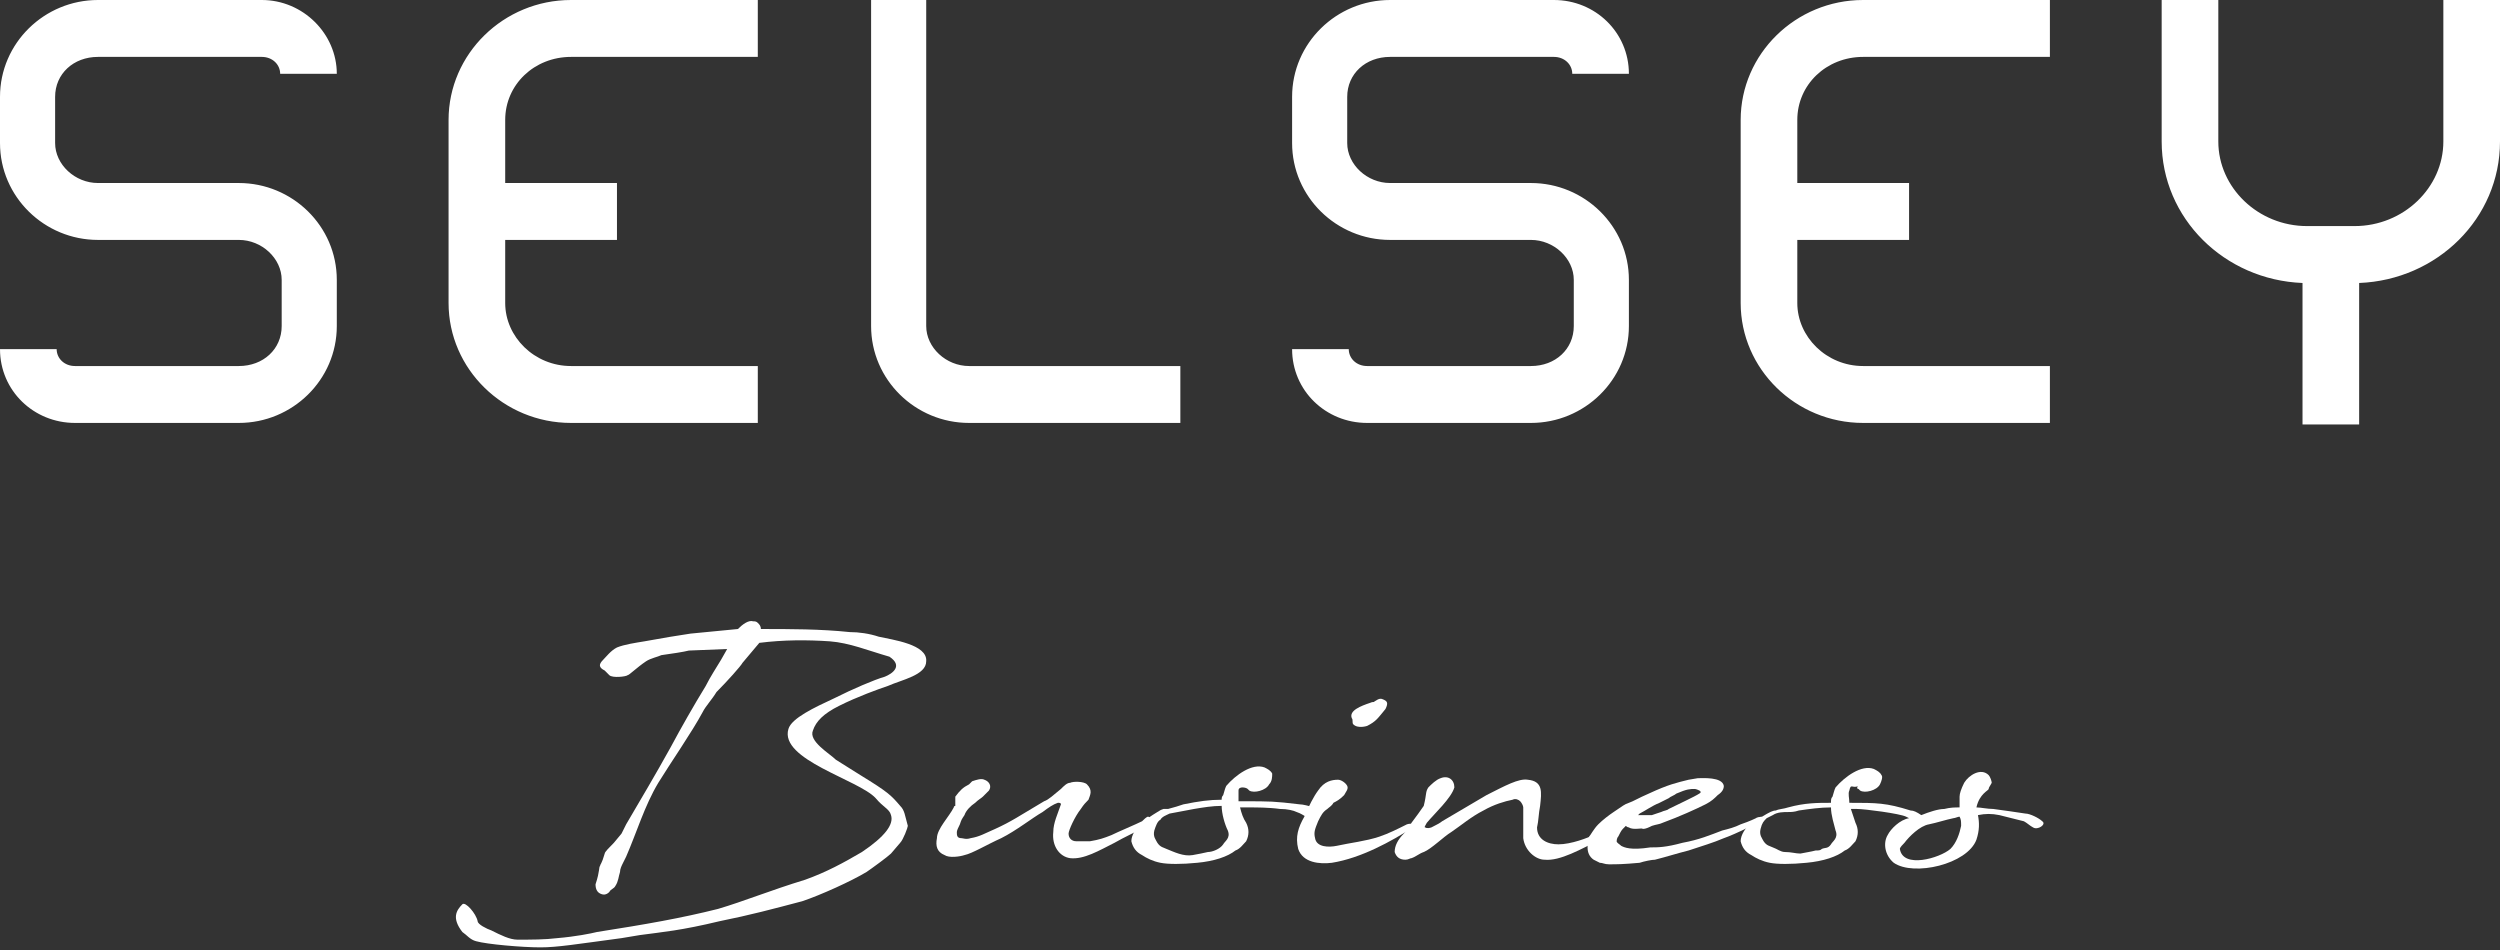 <svg xmlns="http://www.w3.org/2000/svg" width="150" height="57" viewBox="0 0 150 57" fill="none"><rect x="0" y="0" width="150" height="57" fill="#333333" stroke="none"/><path d="M5.879 0C2.664 0 0 2.584 0 5.813V8.582C0 11.811 2.664 14.395 5.879 14.395H14.329C15.707 14.395 16.901 15.502 16.901 16.794V19.562C16.901 20.947 15.799 21.962 14.329 21.962H4.501C3.858 21.962 3.399 21.5 3.399 20.947H0C0 23.438 2.021 25.376 4.501 25.376H14.329C17.544 25.376 20.208 22.792 20.208 19.562V16.794C20.208 13.565 17.544 10.981 14.329 10.981H5.879C4.501 10.981 3.307 9.874 3.307 8.582V5.813C3.307 4.429 4.409 3.414 5.879 3.414H15.707C16.35 3.414 16.81 3.876 16.81 4.429H20.208C20.208 2.03 18.187 0 15.707 0H5.879ZM34.262 0C30.221 0 26.914 3.23 26.914 7.198V18.178C26.914 22.146 30.221 25.376 34.262 25.376H45.468V21.962H34.262C32.058 21.962 30.312 20.209 30.312 18.178V14.395H37.018V10.981H30.312V7.198C30.312 5.075 32.058 3.414 34.262 3.414H45.468V0H34.262ZM52.266 0V19.562C52.266 22.792 54.93 25.376 58.145 25.376H70.821V21.962H58.145C56.767 21.962 55.573 20.854 55.573 19.562V0H52.266ZM83.405 0C80.19 0 77.526 2.584 77.526 5.813V8.582C77.526 11.811 80.19 14.395 83.405 14.395H91.856C93.233 14.395 94.427 15.502 94.427 16.794V19.562C94.427 20.947 93.325 21.962 91.856 21.962H82.027C81.384 21.962 80.925 21.5 80.925 20.947H77.526C77.526 23.438 79.547 25.376 82.027 25.376H91.856C95.07 25.376 97.734 22.792 97.734 19.562V16.794C97.734 13.565 95.07 10.981 91.856 10.981H83.405C82.027 10.981 80.833 9.874 80.833 8.582V5.813C80.833 4.429 81.935 3.414 83.405 3.414H93.233C93.876 3.414 94.336 3.876 94.336 4.429H97.734C97.734 1.938 95.713 0 93.233 0H83.405V0ZM111.788 0C107.746 0 104.44 3.23 104.44 7.198V18.178C104.44 22.146 107.746 25.376 111.788 25.376H122.994V21.962H111.788C109.584 21.962 107.838 20.209 107.838 18.178V14.395H114.544V10.981H107.838V7.198C107.838 5.075 109.584 3.414 111.788 3.414H122.994V0H111.788ZM146.601 0V8.489C146.601 11.258 144.213 13.565 141.274 13.565H138.426C135.487 13.565 133.099 11.258 133.099 8.489V0H129.7V8.489C129.7 13.103 133.466 16.794 138.151 16.979V25.468H141.549V16.979C146.234 16.794 150 13.103 150 8.489V0H146.601Z" fill="white"></path><path d="M39.681 39.309C39.498 39.402 39.038 39.494 38.763 39.678C38.212 40.048 37.752 40.509 37.661 40.509C37.569 40.601 36.742 40.694 36.558 40.509L36.283 40.232C35.915 40.048 35.915 39.863 36.191 39.586C36.375 39.402 36.65 39.033 37.018 38.848C37.477 38.663 38.12 38.571 38.671 38.479C39.681 38.294 40.784 38.11 41.427 38.017C42.345 37.925 43.356 37.833 44.274 37.741C44.55 37.464 44.917 37.187 45.193 37.279C45.285 37.279 45.376 37.279 45.468 37.372C45.56 37.464 45.652 37.556 45.652 37.741C47.397 37.741 49.234 37.741 50.98 37.925C51.531 37.925 52.174 38.017 52.725 38.202C53.552 38.387 55.664 38.663 55.572 39.678C55.572 40.509 54.103 40.786 53.276 41.155C52.725 41.34 51.439 41.801 50.337 42.355C49.418 42.816 48.959 43.277 48.775 43.831C48.499 44.477 49.785 45.215 50.153 45.584C50.612 45.861 51.163 46.23 51.623 46.507C53.276 47.522 53.46 47.706 54.011 48.352C54.286 48.629 54.286 48.906 54.47 49.552C54.47 49.644 54.195 50.383 54.011 50.567C53.46 51.213 54.011 50.567 53.46 51.213C53.276 51.398 52.266 52.136 51.99 52.32C51.072 52.874 49.234 53.705 48.132 54.074C46.387 54.535 45.009 54.904 43.172 55.273C40.876 55.827 39.773 55.919 38.395 56.104L37.293 56.288C34.538 56.657 33.435 56.842 32.425 56.842C31.323 56.842 29.21 56.657 28.567 56.473C28.2 56.38 28.016 56.104 27.74 55.919C27.097 55.089 27.373 54.627 27.74 54.258C27.924 54.074 28.567 54.812 28.659 55.273C28.659 55.458 29.21 55.735 29.485 55.827C30.037 56.104 30.588 56.38 31.047 56.38C31.874 56.38 32.7 56.38 33.435 56.288C34.538 56.196 35.456 56.011 35.824 55.919C38.763 55.458 40.876 55.089 43.08 54.535C44.642 54.074 46.203 53.428 48.316 52.782C49.602 52.32 50.612 51.767 51.715 51.121C53.092 50.198 53.643 49.46 53.46 48.906C53.368 48.537 53.001 48.445 52.541 47.891C51.531 46.784 46.754 45.584 47.305 43.739C47.489 43.093 48.867 42.447 50.061 41.893C51.163 41.34 52.449 40.786 53.092 40.601C53.552 40.417 54.195 39.955 53.368 39.402C52.082 39.033 50.98 38.571 49.785 38.479C48.408 38.387 47.03 38.387 45.56 38.571L44.55 39.771C44.458 39.955 43.631 40.878 42.988 41.524C42.713 41.985 42.345 42.355 42.161 42.724C41.519 43.923 40.233 45.769 39.498 46.968C38.671 48.352 38.212 49.921 37.569 51.398L37.385 51.767C37.293 51.951 37.201 52.136 37.201 52.32C37.109 52.597 37.109 52.874 36.926 53.151C36.834 53.335 36.65 53.335 36.558 53.52C36.375 53.705 36.191 53.705 36.007 53.612C35.824 53.52 35.732 53.335 35.732 53.059C36.007 52.228 35.915 52.044 36.007 51.951C36.007 51.859 36.099 51.859 36.283 51.213C36.283 51.121 36.558 50.844 36.834 50.567L37.293 50.013L37.569 49.46C38.487 47.891 39.314 46.507 40.233 44.846C40.876 43.646 41.61 42.355 42.345 41.155C42.621 40.601 42.988 40.048 43.264 39.586L43.631 38.94L41.335 39.033C40.967 39.125 40.324 39.217 39.681 39.309Z" fill="white"></path><path d="M57.226 48.445C57.226 48.445 57.226 48.352 57.318 48.352C57.318 48.168 57.318 47.891 57.318 47.799C57.593 47.43 57.777 47.245 58.145 47.061C58.236 46.968 58.236 46.968 58.328 46.876C58.604 46.784 58.879 46.692 59.063 46.784C59.339 46.876 59.522 47.153 59.339 47.43C59.155 47.614 59.155 47.614 58.971 47.799C58.879 47.891 58.696 47.983 58.512 48.168C58.236 48.352 57.961 48.629 57.869 48.906C57.685 49.183 57.685 49.183 57.593 49.46C57.502 49.644 57.41 49.829 57.41 49.921C57.41 50.106 57.41 50.29 57.685 50.29C57.777 50.29 57.961 50.383 58.236 50.29C58.788 50.198 59.063 50.014 59.706 49.737C60.717 49.275 61.084 48.998 62.645 48.076C62.921 47.983 63.197 47.707 63.656 47.337C63.84 47.153 64.023 46.968 64.207 46.968C64.391 46.876 65.034 46.876 65.217 47.061C65.585 47.43 65.401 47.707 65.309 47.983C65.126 48.168 65.034 48.26 64.85 48.537C64.483 48.998 64.115 49.829 64.115 50.014C64.115 50.29 64.299 50.475 64.575 50.475C64.666 50.475 64.758 50.475 64.942 50.475C65.126 50.475 65.309 50.475 65.401 50.475C65.952 50.383 66.228 50.29 66.687 50.106C67.055 49.921 68.157 49.46 68.524 49.275C68.616 49.183 68.8 48.998 68.892 48.998L69.075 49.091C69.167 49.275 69.167 49.368 68.984 49.46C68.524 49.737 67.33 50.29 66.871 50.567C65.952 51.029 65.034 51.582 64.207 51.49C63.564 51.398 63.105 50.752 63.197 49.921C63.197 49.368 63.472 48.814 63.656 48.26C63.656 48.168 63.564 48.168 63.472 48.168C63.197 48.26 62.921 48.445 62.554 48.722C61.911 49.091 60.992 49.829 60.074 50.29C59.247 50.659 58.328 51.213 57.869 51.305C57.593 51.398 56.95 51.49 56.675 51.305C56.216 51.121 56.124 50.752 56.216 50.29C56.216 49.737 56.95 48.998 57.226 48.445Z" fill="white"></path><path d="M70.085 48.537C70.453 48.445 70.728 48.353 71.004 48.261C71.922 48.076 72.566 47.984 73.3 47.984C73.3 47.891 73.3 47.799 73.392 47.707C73.484 47.43 73.484 47.338 73.576 47.153C74.127 46.507 75.137 45.769 75.872 46.046C76.056 46.138 76.24 46.23 76.332 46.415C76.332 46.599 76.332 46.876 76.148 47.061C75.964 47.43 75.229 47.615 74.954 47.43L74.862 47.338C74.77 47.245 74.311 47.153 74.311 47.43C74.311 47.615 74.311 47.799 74.311 48.076C74.403 48.076 74.494 48.076 74.586 48.076C76.24 48.076 76.423 48.076 77.985 48.261C78.169 48.261 78.536 48.353 78.812 48.445C78.995 48.537 79.087 48.537 79.087 48.63C79.179 48.722 78.995 48.906 78.903 48.999C78.72 49.091 78.536 49.183 78.352 48.999C78.169 48.906 78.077 48.814 77.801 48.722C77.618 48.63 77.25 48.537 76.791 48.537C76.148 48.445 75.321 48.445 75.046 48.445H74.403C74.495 48.814 74.586 49.091 74.77 49.368C74.954 49.737 74.954 50.106 74.77 50.475C74.586 50.66 74.403 50.937 74.127 51.029C73.668 51.398 72.841 51.675 71.831 51.767C70.912 51.859 70.085 51.859 69.626 51.767C69.167 51.675 68.799 51.49 68.524 51.306C68.156 51.121 67.973 50.844 67.881 50.475C67.881 50.106 68.156 49.645 68.616 49.276C68.891 49.091 68.983 48.999 69.442 48.722C69.626 48.63 69.534 48.63 69.81 48.537H70.085ZM73.3 48.353C72.749 48.353 72.198 48.445 71.647 48.537C71.188 48.63 70.636 48.722 70.177 48.814C69.993 48.906 69.718 48.999 69.626 49.183C69.442 49.276 69.35 49.552 69.259 49.829C69.167 50.198 69.35 50.383 69.442 50.567C69.626 50.844 69.81 50.844 69.993 50.937C70.453 51.121 71.004 51.398 71.555 51.306C72.014 51.213 72.106 51.213 72.474 51.121C72.749 51.121 73.209 50.937 73.392 50.66C73.484 50.475 73.852 50.291 73.668 49.829C73.484 49.46 73.3 48.814 73.3 48.353Z" fill="white"></path><path d="M78.261 48.999C78.536 48.353 78.812 47.799 79.088 47.43C79.455 46.877 79.914 46.784 80.282 46.784C80.465 46.784 80.741 46.969 80.833 47.153C80.925 47.338 80.741 47.523 80.649 47.707C80.374 47.984 80.19 48.076 80.006 48.168C79.914 48.353 79.731 48.445 79.639 48.538C79.363 48.722 79.271 48.907 79.088 49.276C78.904 49.737 78.812 49.922 78.904 50.291C78.996 50.844 79.731 50.844 80.19 50.752C81.016 50.568 81.935 50.475 82.762 50.199C83.313 50.014 83.864 49.737 84.415 49.46C84.691 49.368 84.966 49.46 84.782 49.645C83.496 50.475 81.659 51.49 79.914 51.767C79.179 51.859 78.169 51.767 77.893 50.937C77.71 50.199 77.893 49.645 78.261 48.999ZM83.037 41.986C83.221 42.078 83.313 42.17 83.129 42.54C82.67 43.093 82.578 43.278 82.027 43.555C82.027 43.555 81.476 43.739 81.2 43.462C81.108 43.37 81.2 43.185 81.108 43.093C80.925 42.632 81.659 42.355 82.211 42.17C82.394 42.078 82.394 42.17 82.486 42.078C82.762 41.894 82.854 41.894 83.037 41.986Z" fill="white"></path><path d="M85.701 47.245C85.884 47.061 86.16 46.784 86.435 46.692C86.895 46.507 87.262 46.784 87.262 47.245C87.078 47.891 86.068 48.814 85.609 49.368C85.517 49.552 85.425 49.645 85.517 49.645C85.517 49.645 85.609 49.737 85.884 49.645C86.068 49.552 86.435 49.368 86.527 49.276C86.987 48.999 88.089 48.353 89.191 47.707C90.293 47.153 91.12 46.692 91.671 46.784C92.59 46.876 92.498 47.522 92.406 48.353C92.314 48.814 92.314 49.276 92.222 49.645C92.222 50.383 92.865 50.66 93.508 50.66C94.243 50.66 95.254 50.291 95.805 50.014H95.897C96.264 50.014 96.264 50.198 95.988 50.383C94.886 50.937 93.6 51.675 92.681 51.583C92.13 51.583 91.487 51.029 91.395 50.291C91.395 49.829 91.395 49.552 91.395 49.091C91.395 48.814 91.395 48.63 91.395 48.445C91.395 48.353 91.304 48.168 91.212 48.076C91.12 47.984 90.936 47.891 90.753 47.984C90.293 48.076 89.65 48.261 89.007 48.63C88.272 48.999 87.629 49.552 87.078 49.922C86.619 50.198 85.884 50.937 85.425 51.121C85.149 51.213 84.966 51.398 84.69 51.49C84.598 51.49 84.506 51.583 84.323 51.583C83.955 51.583 83.772 51.398 83.68 51.121C83.68 50.752 83.863 50.383 84.231 50.014C84.415 49.829 84.598 49.552 84.69 49.368C84.966 48.999 85.241 48.63 85.425 48.353C85.609 47.615 85.517 47.522 85.701 47.245Z" fill="white"></path><path d="M97.734 49.645C97.642 49.645 97.55 49.553 97.55 49.553L97.367 49.737C97.275 49.829 97.183 50.014 97.091 50.199C96.999 50.291 96.999 50.475 96.999 50.475C96.999 50.568 97.183 50.66 97.275 50.752C97.458 50.844 97.826 51.029 99.02 50.844C99.479 50.844 99.939 50.844 100.949 50.568C101.959 50.383 102.602 50.106 103.337 49.829C103.705 49.737 104.072 49.645 104.439 49.46C104.991 49.276 105.358 49.091 105.358 49.091C105.45 48.999 105.817 48.999 105.725 49.184C105.634 49.368 105.266 49.46 104.899 49.645C104.348 49.922 103.705 50.199 103.429 50.291C102.786 50.568 102.143 50.752 101.316 51.029C100.582 51.214 100.03 51.398 99.296 51.583C99.112 51.583 98.653 51.675 98.377 51.767C97.367 51.859 96.999 51.859 96.54 51.859C96.264 51.859 96.172 51.767 95.989 51.767C95.805 51.675 95.805 51.675 95.621 51.583C95.346 51.398 95.254 51.121 95.254 50.844C95.254 50.66 95.254 50.383 95.346 50.199C95.438 50.106 95.621 49.737 95.897 49.46C96.172 49.184 96.54 48.907 96.816 48.722C97.367 48.353 97.458 48.261 97.734 48.169C98.01 48.076 98.285 47.892 98.928 47.615C100.122 47.061 100.582 46.969 101.316 46.784L101.868 46.692C102.143 46.692 103.337 46.6 103.429 47.153C103.429 47.338 103.337 47.523 103.062 47.707C102.878 47.892 102.694 48.076 102.327 48.261C101.776 48.538 100.765 48.999 99.755 49.368C99.571 49.46 99.387 49.46 99.112 49.553C98.928 49.645 98.744 49.737 98.561 49.737C98.561 49.645 98.01 49.829 97.734 49.645ZM98.285 48.907C98.469 48.907 98.653 48.907 98.836 48.907C99.02 48.907 99.02 48.907 99.112 48.907L99.387 48.814L99.663 48.722C99.847 48.63 100.03 48.63 100.122 48.538C100.673 48.261 101.684 47.799 101.959 47.615C102.143 47.523 101.959 47.43 101.959 47.43C101.776 47.338 101.684 47.338 101.684 47.338C101.408 47.338 101.225 47.338 100.582 47.615C100.49 47.707 100.214 47.799 100.122 47.892L99.571 48.169C99.112 48.353 98.744 48.63 98.377 48.814C98.469 48.722 98.377 48.814 98.285 48.907Z" fill="white"></path><path d="M112.798 47.061C112.615 47.43 111.88 47.615 111.604 47.43L111.512 47.338C111.329 47.338 111.512 47.061 111.512 47.154C111.145 47.338 111.053 46.969 110.961 47.43C110.869 47.615 110.961 47.892 110.961 48.169C112.615 48.169 113.166 48.169 114.635 48.63C114.819 48.63 115.003 48.722 115.278 48.907C115.738 48.722 116.289 48.538 116.656 48.538C117.024 48.445 117.299 48.445 117.575 48.445C117.575 48.169 117.575 48.076 117.575 47.799C117.575 47.615 117.667 47.338 117.85 46.969C118.126 46.508 118.861 46.046 119.32 46.508C119.412 46.6 119.504 46.877 119.504 46.969C119.412 47.154 119.32 47.246 119.32 47.338C119.32 47.43 118.769 47.615 118.585 48.445C118.861 48.445 119.228 48.538 119.596 48.538C120.973 48.722 120.239 48.63 121.525 48.814C121.8 48.814 122.351 49.091 122.535 49.276C122.811 49.46 122.259 49.83 121.984 49.645C121.8 49.553 121.616 49.368 121.433 49.276C121.065 49.184 120.33 48.999 119.963 48.907C119.504 48.814 119.136 48.814 118.677 48.907C118.769 49.368 118.769 49.83 118.585 50.383C118.034 51.859 114.819 52.598 113.625 51.767C113.074 51.306 112.982 50.568 113.258 50.106C113.441 49.737 113.992 49.184 114.544 49.091L114.36 48.999C113.992 48.814 111.88 48.538 111.42 48.538H111.053C111.145 48.814 111.237 49.091 111.329 49.368C111.512 49.737 111.512 50.106 111.329 50.475C111.145 50.66 110.961 50.937 110.686 51.029C110.226 51.398 109.4 51.675 108.389 51.767C107.471 51.859 106.644 51.859 106.185 51.767C105.725 51.675 105.358 51.49 105.082 51.306C104.715 51.121 104.531 50.844 104.439 50.475C104.439 50.106 104.715 49.645 105.174 49.276L105.358 49.184C105.45 49.091 105.542 48.999 105.725 48.999C106.185 48.722 106.368 48.63 106.552 48.63C106.736 48.538 107.011 48.538 107.287 48.445C108.297 48.169 109.032 48.169 109.859 48.169C109.859 47.984 109.859 47.892 109.951 47.799C110.043 47.523 110.043 47.43 110.134 47.246C110.686 46.6 111.696 45.862 112.431 46.138C112.615 46.231 112.798 46.323 112.89 46.508C112.982 46.6 112.89 46.877 112.798 47.061ZM109.859 48.445C109.216 48.445 108.573 48.538 107.93 48.63C107.654 48.722 107.471 48.722 107.287 48.722C107.011 48.722 106.644 48.722 106.368 48.907L106.001 49.091C105.817 49.276 105.725 49.368 105.634 49.737C105.542 50.106 105.725 50.291 105.817 50.475C106.001 50.752 106.185 50.752 106.368 50.844C106.644 50.937 106.828 51.121 107.103 51.121C107.471 51.121 107.746 51.214 108.022 51.214C108.481 51.121 108.573 51.121 108.94 51.029C109.124 51.029 109.216 51.029 109.308 50.937C109.492 50.844 109.675 50.937 109.859 50.66C109.951 50.475 110.318 50.291 110.134 49.83C110.043 49.46 109.859 48.907 109.859 48.445ZM117.575 48.999C117.483 48.999 117.299 49.091 117.207 49.091C116.748 49.184 116.197 49.368 115.738 49.46C115.187 49.553 114.544 50.199 114.268 50.568C114.176 50.66 113.992 50.844 113.992 50.937C114.176 52.136 116.381 51.49 117.024 50.937C117.391 50.568 117.575 50.014 117.667 49.553C117.667 49.276 117.667 49.184 117.575 48.999Z" fill="white"></path></svg>